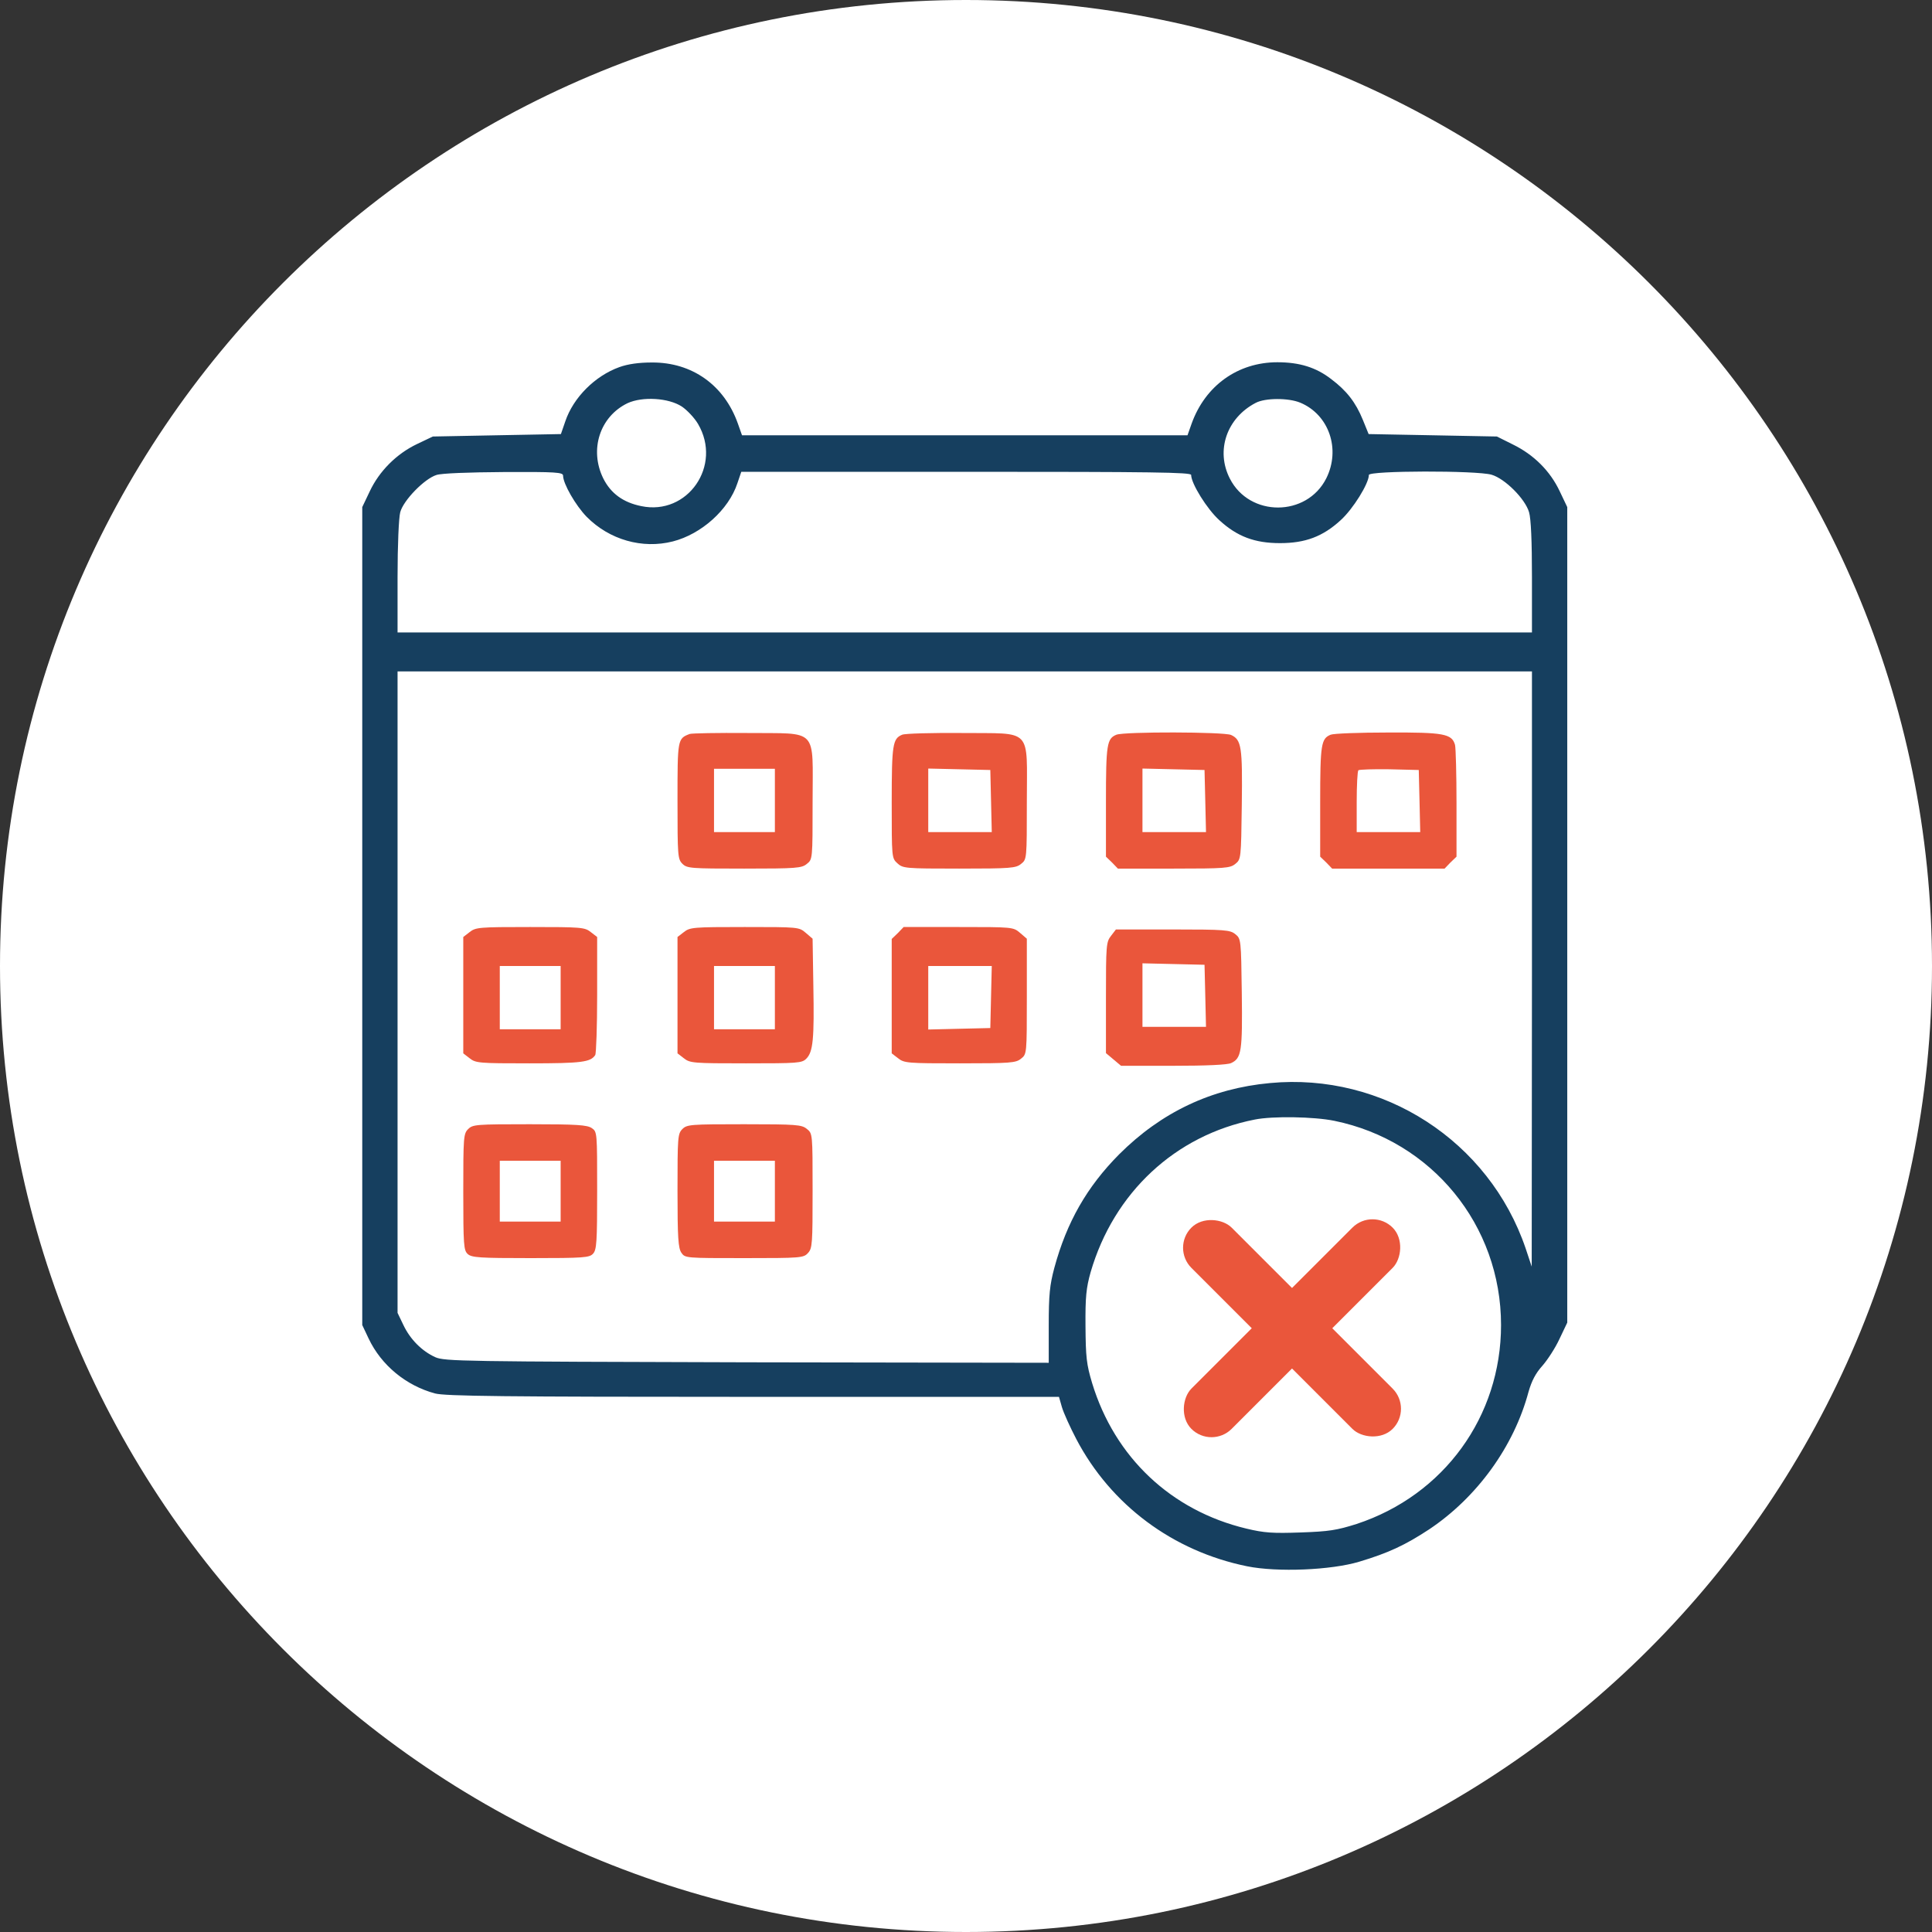 <svg width="80" height="80" viewBox="0 0 80 80" fill="none" xmlns="http://www.w3.org/2000/svg">
<rect x="0" y="0" width="80" height="80" fill="#333333" stroke="none"/>
<path d="M40 80C62.091 80 80 62.091 80 40C80 17.909 62.091 0 40 0C17.909 0 0 17.909 0 40C0 62.091 17.909 80 40 80Z" fill="white"/>
<path d="M25.645 15.202C24.637 15.565 23.739 16.462 23.407 17.45L23.226 17.974L20.574 18.024L17.923 18.075L17.268 18.387C16.421 18.79 15.706 19.506 15.312 20.343L15 20.998V37.932V54.867L15.262 55.422C15.786 56.531 16.814 57.377 18.014 57.7C18.437 57.811 20.786 57.841 31.189 57.841H43.85L43.971 58.264C44.041 58.506 44.313 59.101 44.565 59.585C45.997 62.316 48.567 64.232 51.642 64.857C52.892 65.109 55.119 65.018 56.289 64.665C57.498 64.302 58.184 63.98 59.182 63.325C61.157 62.004 62.69 59.897 63.294 57.629C63.425 57.176 63.587 56.863 63.869 56.551C64.081 56.309 64.403 55.815 64.575 55.442L64.897 54.766V37.882V20.998L64.585 20.343C64.191 19.506 63.516 18.831 62.649 18.407L61.984 18.075L59.323 18.024L56.672 17.974L56.43 17.379C56.137 16.663 55.764 16.179 55.119 15.695C54.494 15.212 53.809 15 52.892 15C51.258 15 49.908 15.968 49.343 17.54L49.172 18.024H39.949H30.725L30.554 17.54C29.989 15.947 28.659 15 26.995 15.01C26.461 15.01 26.008 15.071 25.645 15.202ZM28.235 16.835C28.457 16.986 28.759 17.308 28.901 17.55C29.919 19.274 28.477 21.361 26.552 20.957C25.806 20.806 25.292 20.433 24.979 19.808C24.395 18.619 24.838 17.248 25.987 16.694C26.602 16.411 27.681 16.472 28.235 16.835ZM53.839 16.673C55.029 17.167 55.523 18.599 54.918 19.808C54.111 21.411 51.742 21.421 50.926 19.818C50.331 18.659 50.795 17.308 51.994 16.683C52.388 16.472 53.355 16.472 53.839 16.673ZM23.316 19.697C23.316 20.03 23.84 20.937 24.294 21.401C25.231 22.349 26.592 22.742 27.862 22.419C29.042 22.117 30.171 21.109 30.534 20.01L30.695 19.536H40.009C47.73 19.536 49.323 19.556 49.323 19.667C49.323 20.02 49.978 21.078 50.492 21.542C51.228 22.217 51.954 22.49 53.002 22.49C54.051 22.49 54.776 22.217 55.512 21.542C56.026 21.078 56.682 20.02 56.682 19.667C56.682 19.486 61.137 19.476 61.762 19.657C62.316 19.818 63.153 20.655 63.315 21.209C63.395 21.482 63.435 22.409 63.435 23.911V26.189H39.949H16.462V23.891C16.462 22.56 16.512 21.441 16.573 21.209C16.704 20.715 17.581 19.818 18.075 19.667C18.286 19.597 19.405 19.556 20.877 19.546C23.024 19.536 23.316 19.556 23.316 19.697ZM63.435 40.12L63.425 52.448L63.173 51.692C61.661 47.247 57.266 44.404 52.589 44.847C50.16 45.069 48.083 46.057 46.339 47.801C45.009 49.142 44.172 50.603 43.658 52.498C43.467 53.214 43.426 53.607 43.426 54.898V56.43L30.927 56.41C19.143 56.379 18.407 56.369 18.024 56.198C17.47 55.946 16.986 55.462 16.704 54.867L16.462 54.363V41.078V27.802H39.949H63.435V40.12ZM55.25 46.41C59.292 47.236 62.155 50.734 62.155 54.867C62.155 58.657 59.786 61.913 56.178 63.103C55.351 63.365 55.029 63.415 53.859 63.456C52.71 63.496 52.357 63.476 51.601 63.294C48.497 62.548 46.158 60.351 45.221 57.266C44.989 56.49 44.958 56.198 44.948 54.918C44.938 53.698 44.979 53.325 45.16 52.68C46.118 49.384 48.668 47.005 51.954 46.359C52.7 46.208 54.414 46.239 55.25 46.41Z" fill="#163F5F"/>
<rect x="48.5" y="51.667" width="2.357" height="11.785" rx="1.179" transform="rotate(-45 48.5 51.667)" fill=" #EA563B"/>
<rect x="56.833" y="50" width="2.357" height="11.785" rx="1.179" transform="rotate(45 56.833 50)" fill=" #EA563B"/>
<path d="M28.558 30.392C28.054 30.584 28.054 30.604 28.054 33.164C28.054 35.432 28.064 35.574 28.255 35.765C28.447 35.957 28.588 35.967 30.816 35.967C32.983 35.967 33.195 35.947 33.406 35.775C33.648 35.584 33.648 35.584 33.648 33.205C33.648 30.09 33.92 30.382 30.947 30.352C29.717 30.342 28.639 30.362 28.558 30.392ZM32.086 33.144V34.455H30.826H29.566V33.144V31.834H30.826H32.086V33.144Z" fill="#EA563B"/>
<path d="M37.358 30.423C36.965 30.584 36.924 30.816 36.924 33.225C36.924 35.503 36.924 35.533 37.156 35.745C37.388 35.957 37.469 35.967 39.717 35.967C41.854 35.967 42.065 35.947 42.277 35.775C42.519 35.584 42.519 35.584 42.519 33.205C42.519 30.09 42.791 30.382 39.818 30.352C38.588 30.342 37.479 30.372 37.358 30.423ZM41.037 33.164L41.067 34.455H39.747H38.437V33.144V31.824L39.727 31.854L41.007 31.884L41.037 33.164Z" fill="#EA563B"/>
<path d="M46.228 30.423C45.835 30.584 45.795 30.816 45.795 33.195V35.473L46.047 35.715L46.289 35.967H48.597C50.724 35.967 50.936 35.947 51.148 35.775C51.39 35.584 51.39 35.553 51.42 33.336C51.45 30.927 51.41 30.634 50.976 30.433C50.674 30.302 46.561 30.292 46.228 30.423ZM49.908 33.164L49.938 34.455H48.617H47.307V33.144V31.824L48.597 31.854L49.877 31.884L49.908 33.164Z" fill="#EA563B"/>
<path d="M55.099 30.423C54.706 30.584 54.666 30.816 54.666 33.195V35.473L54.918 35.715L55.16 35.967H57.488H59.817L60.059 35.715L60.311 35.473V33.275C60.311 32.066 60.281 30.977 60.25 30.846C60.119 30.382 59.786 30.322 57.468 30.332C56.289 30.332 55.22 30.372 55.099 30.423ZM58.779 33.164L58.809 34.455H57.488H56.178V33.215C56.178 32.529 56.208 31.935 56.248 31.894C56.289 31.864 56.863 31.844 57.529 31.854L58.748 31.884L58.779 33.164Z" fill="#EA563B"/>
<path d="M19.445 38.597L19.183 38.799V41.208V43.617L19.445 43.819C19.697 44.021 19.839 44.031 21.925 44.031C24.092 44.031 24.455 43.98 24.647 43.688C24.687 43.628 24.727 42.499 24.727 41.188V38.799L24.465 38.597C24.213 38.396 24.072 38.386 21.955 38.386C19.839 38.386 19.697 38.396 19.445 38.597ZM23.215 41.309V42.62H21.955H20.695V41.309V39.999H21.955H23.215V41.309Z" fill="#EA563B"/>
<path d="M28.316 38.597L28.054 38.799V41.208V43.617L28.316 43.819C28.568 44.021 28.709 44.031 30.886 44.031C33.033 44.031 33.205 44.021 33.386 43.839C33.669 43.557 33.719 43.023 33.679 40.815L33.648 38.87L33.366 38.628C33.084 38.386 33.064 38.386 30.836 38.386C28.709 38.386 28.568 38.396 28.316 38.597ZM32.086 41.309V42.62H30.826H29.566V41.309V39.999H30.826H32.086V41.309Z" fill="#EA563B"/>
<path d="M37.176 38.638L36.924 38.88V41.249V43.617L37.187 43.819C37.438 44.021 37.58 44.031 39.747 44.031C41.854 44.031 42.065 44.011 42.277 43.839C42.519 43.648 42.519 43.648 42.519 41.259V38.87L42.237 38.628C41.955 38.386 41.934 38.386 39.686 38.386H37.418L37.176 38.638ZM41.037 41.279L41.007 42.569L39.727 42.599L38.437 42.63V41.309V39.999H39.747H41.067L41.037 41.279Z" fill="#EA563B"/>
<path d="M46.007 38.749C45.805 39.002 45.795 39.143 45.795 41.31V43.608L46.108 43.87L46.42 44.132H48.567C49.958 44.132 50.815 44.092 50.976 44.021C51.41 43.82 51.45 43.528 51.42 41.118C51.39 38.901 51.39 38.87 51.148 38.679C50.936 38.508 50.724 38.487 48.567 38.487H46.208L46.007 38.749ZM49.908 41.229L49.938 42.52H48.617H47.307V41.209V39.889L48.597 39.919L49.877 39.949L49.908 41.229Z" fill="#EA563B"/>
<path d="M19.385 46.753C19.193 46.945 19.183 47.086 19.183 49.354C19.183 51.562 19.203 51.773 19.365 51.924C19.526 52.075 19.859 52.096 21.976 52.096C24.193 52.096 24.405 52.075 24.556 51.914C24.707 51.753 24.727 51.42 24.727 49.293C24.727 46.894 24.727 46.864 24.506 46.713C24.314 46.582 23.891 46.552 21.935 46.552C19.718 46.552 19.576 46.562 19.385 46.753ZM23.215 49.324V50.584H21.955H20.695V49.324V48.064H21.955H23.215V49.324Z" fill="#EA563B"/>
<path d="M28.255 46.753C28.064 46.945 28.054 47.086 28.054 49.303C28.054 51.259 28.084 51.682 28.215 51.874C28.366 52.096 28.397 52.096 30.816 52.096C33.175 52.096 33.275 52.086 33.457 51.884C33.638 51.693 33.648 51.491 33.648 49.303C33.648 46.935 33.648 46.935 33.406 46.743C33.195 46.572 32.983 46.552 30.816 46.552C28.588 46.552 28.447 46.562 28.255 46.753ZM32.086 49.324V50.584H30.826H29.566V49.324V48.064H30.826H32.086V49.324Z" fill="#EA563B"/>
</svg>
